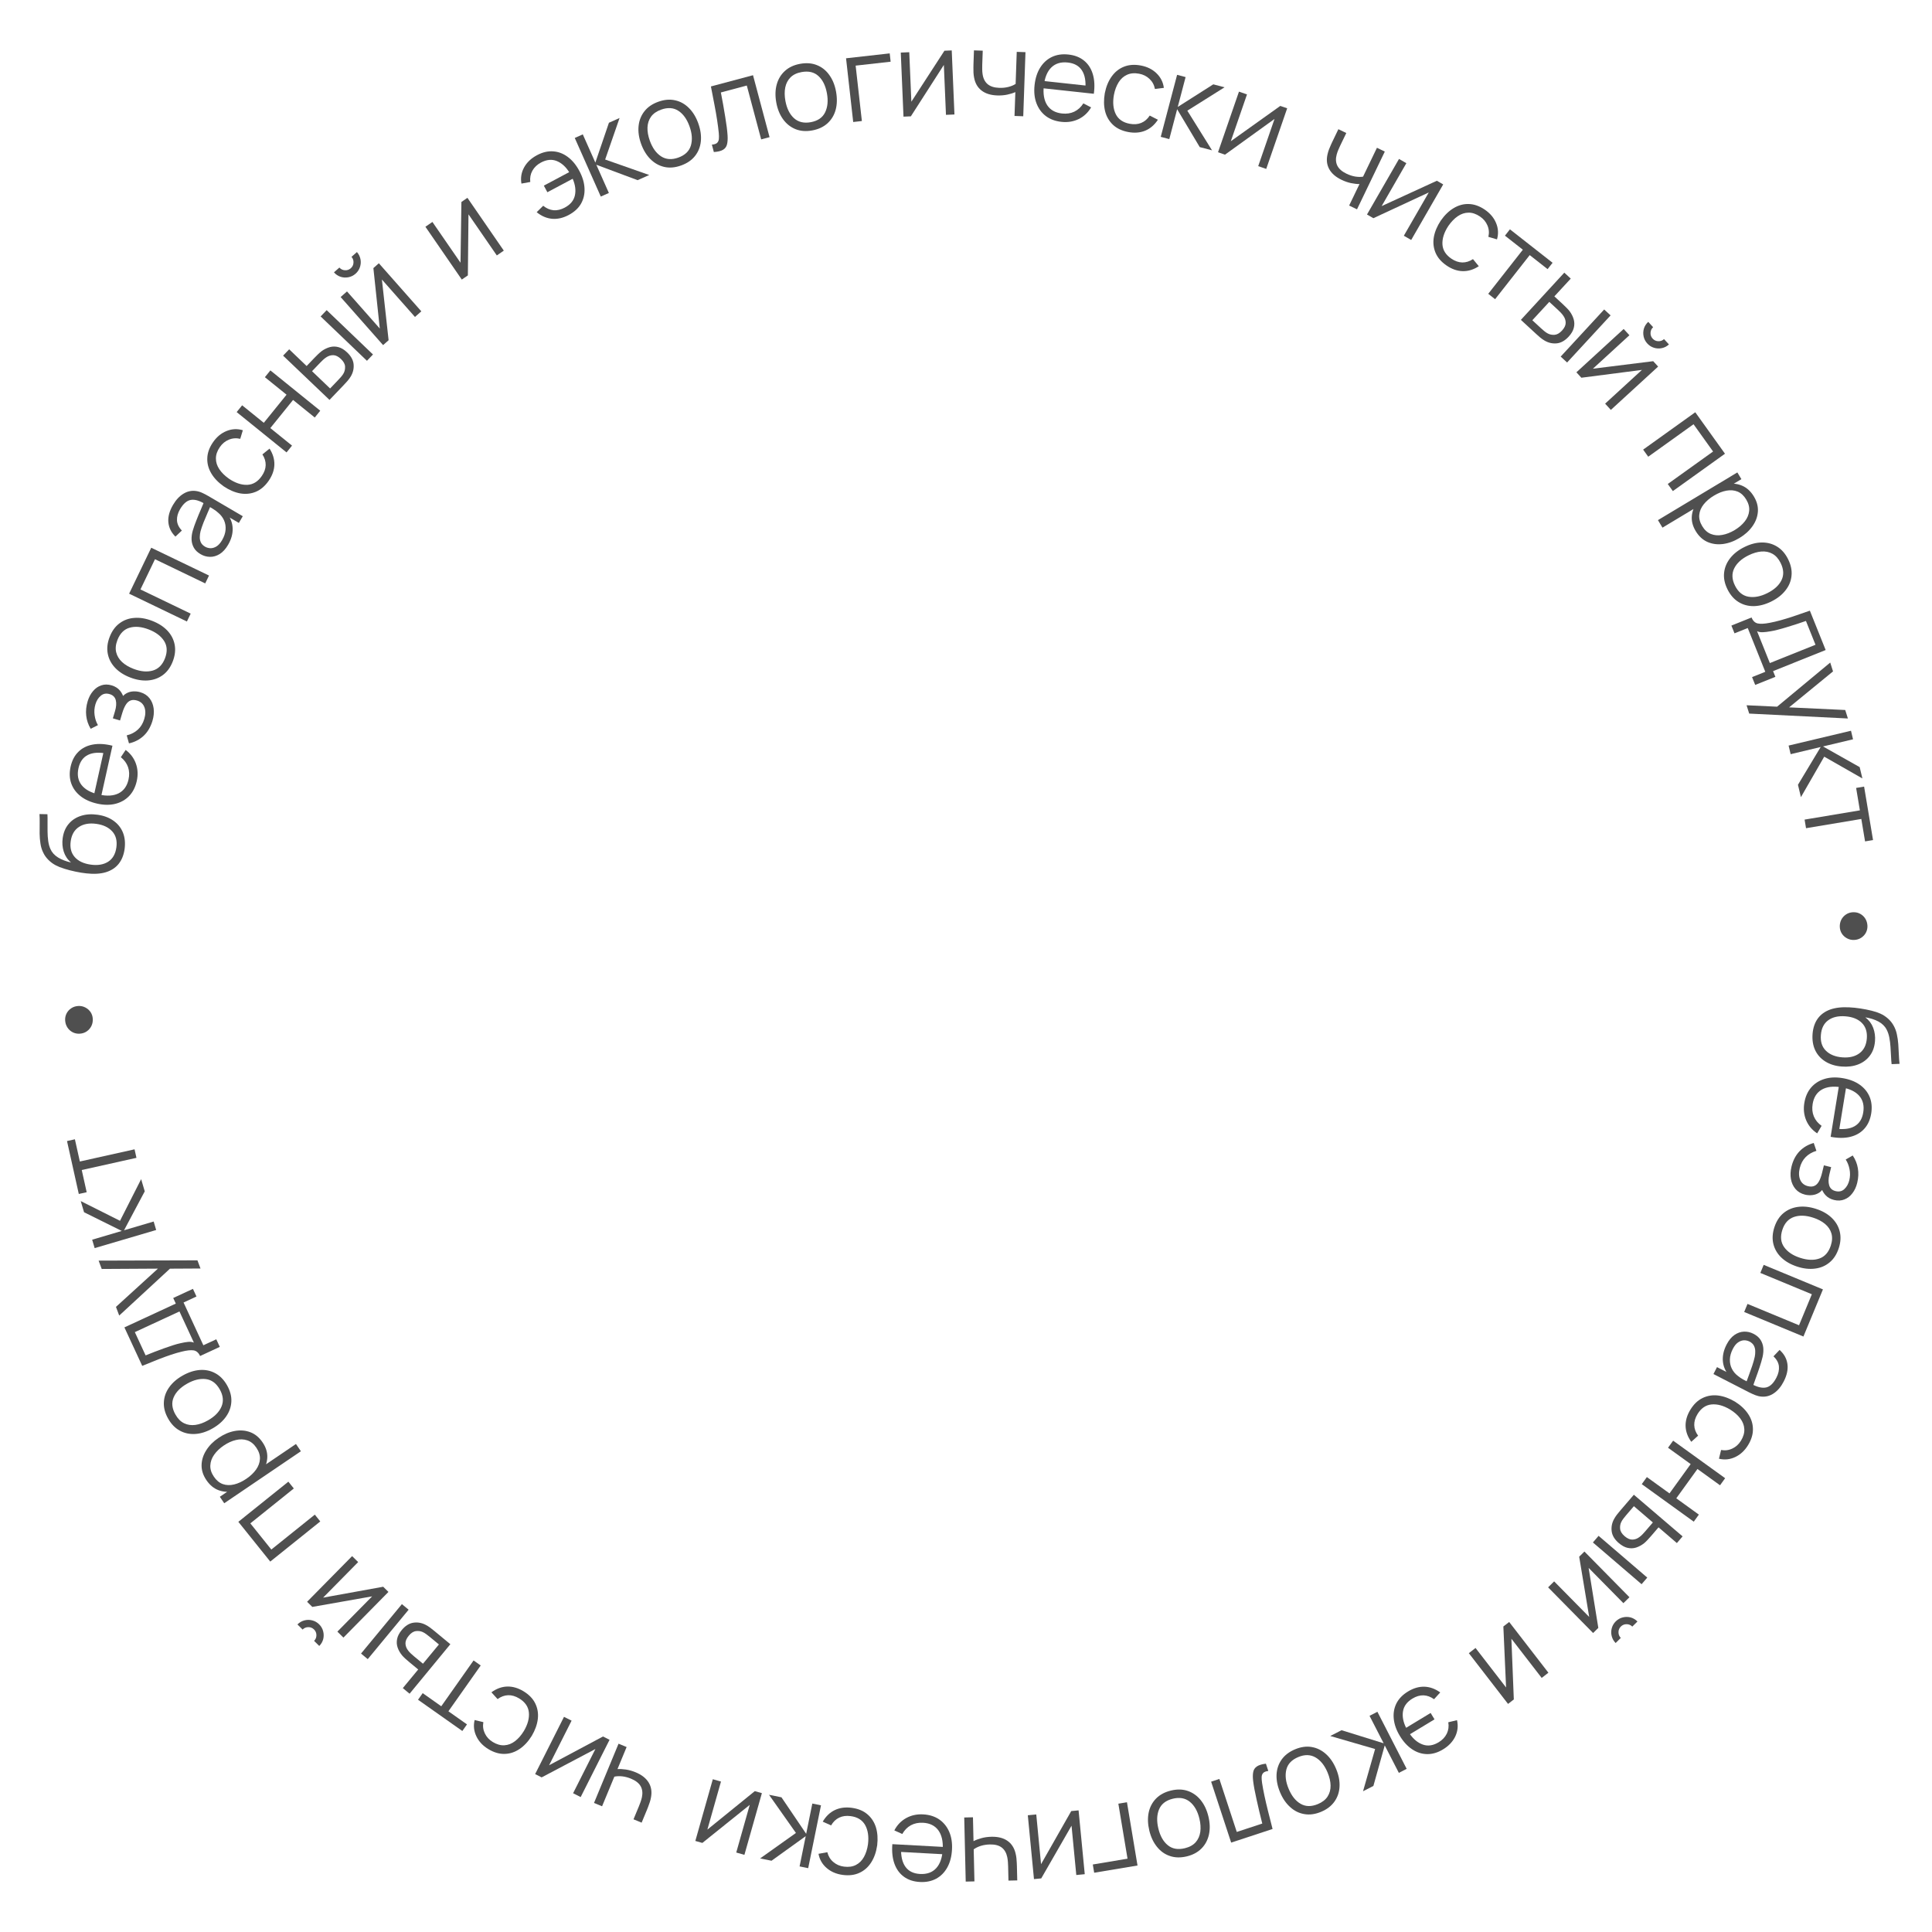 <?xml version="1.0" encoding="UTF-8"?> <svg xmlns="http://www.w3.org/2000/svg" width="125" height="125" viewBox="0 0 125 125" fill="none"> <path d="M8.06 54.947C8.004 55.33 7.874 55.647 7.671 55.898C7.468 56.149 7.192 56.328 6.844 56.434C6.495 56.538 6.076 56.562 5.584 56.507C5.368 56.484 5.134 56.446 4.883 56.393C4.629 56.34 4.389 56.278 4.164 56.207C3.938 56.137 3.757 56.065 3.62 55.992C3.441 55.9 3.279 55.781 3.134 55.637C2.986 55.49 2.872 55.328 2.791 55.151C2.706 54.979 2.648 54.789 2.618 54.584C2.585 54.375 2.567 54.16 2.564 53.94C2.561 53.717 2.562 53.497 2.567 53.281C2.571 53.062 2.567 52.858 2.555 52.67L3.069 52.68C3.078 52.823 3.08 52.992 3.076 53.185C3.073 53.379 3.073 53.582 3.077 53.794C3.078 54.006 3.092 54.211 3.119 54.409C3.146 54.607 3.193 54.779 3.26 54.925C3.356 55.148 3.522 55.333 3.757 55.48C3.993 55.624 4.272 55.731 4.593 55.802C4.369 55.61 4.212 55.376 4.124 55.1C4.036 54.822 4.014 54.53 4.056 54.226C4.108 53.855 4.237 53.549 4.444 53.306C4.652 53.061 4.917 52.887 5.239 52.785C5.561 52.682 5.917 52.658 6.308 52.713C6.716 52.77 7.061 52.9 7.344 53.102C7.626 53.302 7.831 53.559 7.957 53.874C8.081 54.189 8.116 54.547 8.06 54.947ZM7.529 54.831C7.589 54.399 7.5 54.053 7.263 53.793C7.025 53.529 6.683 53.367 6.237 53.304C5.78 53.24 5.404 53.307 5.107 53.504C4.811 53.697 4.634 54.005 4.575 54.426C4.516 54.847 4.603 55.189 4.836 55.452C5.068 55.714 5.412 55.877 5.869 55.941C6.325 56.005 6.701 55.942 6.997 55.753C7.292 55.564 7.469 55.257 7.529 54.831Z" fill="#4F4F4F"></path> <path d="M8.849 50.53C8.761 50.925 8.597 51.248 8.358 51.499C8.119 51.747 7.823 51.916 7.469 52.006C7.116 52.095 6.726 52.092 6.298 51.997C5.856 51.898 5.491 51.735 5.204 51.505C4.916 51.276 4.717 50.999 4.605 50.675C4.494 50.349 4.482 49.991 4.569 49.601C4.658 49.201 4.826 48.88 5.074 48.639C5.319 48.397 5.63 48.241 6.004 48.173C6.379 48.104 6.803 48.129 7.275 48.247L7.15 48.809L6.955 48.766C6.427 48.659 6.006 48.685 5.69 48.843C5.375 48.998 5.171 49.283 5.078 49.698C4.981 50.133 5.048 50.499 5.279 50.794C5.511 51.087 5.887 51.291 6.41 51.408C6.92 51.521 7.342 51.495 7.676 51.327C8.007 51.157 8.22 50.86 8.315 50.435C8.38 50.145 8.37 49.877 8.285 49.633C8.198 49.385 8.043 49.171 7.818 48.99L8.131 48.52C8.448 48.759 8.669 49.056 8.795 49.412C8.918 49.765 8.936 50.137 8.849 50.53ZM6.52 51.637L6.059 51.534L6.748 48.441L7.209 48.543L6.52 51.637Z" fill="#4F4F4F"></path> <path d="M9.863 46.642C9.743 47.041 9.552 47.365 9.288 47.612C9.022 47.856 8.708 48.017 8.345 48.096L8.199 47.579C8.488 47.507 8.728 47.383 8.92 47.205C9.113 47.028 9.251 46.799 9.334 46.519C9.422 46.227 9.425 45.973 9.343 45.756C9.261 45.539 9.102 45.395 8.866 45.324C8.704 45.276 8.564 45.275 8.446 45.322C8.328 45.367 8.225 45.46 8.138 45.599C8.052 45.736 7.975 45.918 7.907 46.144L7.766 46.615L7.302 46.476L7.441 46.012C7.523 45.737 7.54 45.502 7.492 45.305C7.442 45.106 7.311 44.974 7.097 44.91C6.872 44.843 6.679 44.877 6.521 45.014C6.36 45.148 6.245 45.331 6.175 45.565C6.105 45.8 6.087 46.038 6.122 46.278C6.155 46.516 6.226 46.728 6.336 46.916L5.868 47.153C5.709 46.889 5.613 46.607 5.579 46.308C5.544 46.006 5.575 45.694 5.672 45.37C5.749 45.114 5.863 44.897 6.016 44.718C6.167 44.536 6.346 44.411 6.554 44.342C6.762 44.271 6.987 44.272 7.227 44.344C7.453 44.411 7.631 44.525 7.763 44.684C7.895 44.842 7.985 45.036 8.033 45.267L7.822 45.236C7.905 45.074 8.017 44.952 8.156 44.871C8.295 44.789 8.447 44.744 8.61 44.734C8.773 44.724 8.931 44.742 9.083 44.788C9.336 44.863 9.534 44.995 9.679 45.183C9.821 45.367 9.909 45.587 9.942 45.843C9.973 46.096 9.947 46.362 9.863 46.642Z" fill="#4F4F4F"></path> <path d="M11.18 42.788C11.032 43.173 10.818 43.468 10.539 43.674C10.26 43.88 9.938 43.996 9.574 44.024C9.209 44.051 8.827 43.988 8.428 43.835C8.021 43.679 7.694 43.468 7.444 43.202C7.195 42.937 7.038 42.635 6.973 42.297C6.906 41.956 6.946 41.597 7.091 41.219C7.239 40.831 7.453 40.535 7.732 40.329C8.01 40.12 8.331 40.003 8.694 39.978C9.056 39.95 9.437 40.012 9.836 40.166C10.243 40.322 10.572 40.532 10.825 40.796C11.075 41.059 11.233 41.362 11.3 41.703C11.366 42.044 11.326 42.406 11.18 42.788ZM10.674 42.594C10.839 42.164 10.82 41.789 10.616 41.469C10.41 41.148 10.078 40.901 9.621 40.725C9.153 40.545 8.739 40.509 8.38 40.615C8.022 40.719 7.761 40.985 7.596 41.413C7.485 41.702 7.459 41.967 7.518 42.206C7.576 42.442 7.703 42.651 7.899 42.834C8.093 43.013 8.341 43.16 8.643 43.276C9.109 43.454 9.525 43.49 9.889 43.384C10.252 43.276 10.513 43.013 10.674 42.594Z" fill="#4F4F4F"></path> <path d="M12.092 40.211L8.354 38.411L9.785 35.438L13.523 37.237L13.278 37.746L10.028 36.181L9.087 38.137L12.337 39.702L12.092 40.211Z" fill="#4F4F4F"></path> <path d="M14.755 35.254C14.597 35.523 14.416 35.721 14.211 35.848C14.008 35.972 13.799 36.032 13.584 36.028C13.37 36.024 13.168 35.967 12.978 35.855C12.783 35.742 12.64 35.606 12.548 35.448C12.456 35.287 12.405 35.113 12.395 34.926C12.387 34.738 12.412 34.54 12.471 34.334C12.533 34.127 12.611 33.904 12.706 33.666C12.8 33.424 12.897 33.191 12.995 32.967C13.093 32.739 13.176 32.539 13.245 32.365L13.25 32.6C12.901 32.386 12.599 32.301 12.344 32.345C12.09 32.389 11.859 32.589 11.65 32.945C11.507 33.19 11.44 33.43 11.451 33.665C11.463 33.898 11.568 34.119 11.767 34.327L11.35 34.719C11.077 34.45 10.925 34.14 10.893 33.788C10.862 33.437 10.962 33.064 11.193 32.669C11.385 32.341 11.609 32.1 11.866 31.945C12.123 31.787 12.395 31.728 12.682 31.768C12.812 31.785 12.945 31.824 13.081 31.886C13.217 31.948 13.351 32.018 13.484 32.096L15.708 33.399L15.454 33.833L14.555 33.307L14.682 33.212C14.918 33.513 15.042 33.839 15.053 34.19C15.064 34.541 14.965 34.896 14.755 35.254ZM14.367 34.951C14.5 34.723 14.576 34.5 14.594 34.282C14.612 34.064 14.58 33.862 14.5 33.675C14.417 33.487 14.295 33.325 14.134 33.189C14.035 33.095 13.917 33.007 13.782 32.925C13.644 32.841 13.54 32.779 13.472 32.739L13.677 32.609C13.602 32.788 13.518 32.981 13.427 33.189C13.336 33.394 13.25 33.599 13.169 33.803C13.089 34.006 13.025 34.194 12.976 34.368C12.946 34.486 12.929 34.608 12.926 34.734C12.921 34.859 12.944 34.978 12.994 35.09C13.045 35.2 13.135 35.293 13.263 35.368C13.367 35.429 13.482 35.462 13.609 35.469C13.738 35.472 13.867 35.436 13.999 35.358C14.132 35.279 14.254 35.143 14.367 34.951Z" fill="#4F4F4F"></path> <path d="M17.386 31.103C17.149 31.446 16.871 31.684 16.553 31.817C16.235 31.949 15.898 31.984 15.542 31.923C15.186 31.858 14.83 31.706 14.475 31.467C14.119 31.216 13.85 30.934 13.667 30.622C13.483 30.308 13.397 29.98 13.412 29.638C13.424 29.295 13.547 28.954 13.781 28.614C14.02 28.268 14.311 28.026 14.656 27.887C15.002 27.746 15.354 27.729 15.712 27.836L15.544 28.392C15.284 28.331 15.038 28.35 14.806 28.448C14.573 28.542 14.379 28.701 14.225 28.925C14.052 29.176 13.967 29.424 13.97 29.668C13.97 29.911 14.045 30.143 14.195 30.364C14.344 30.585 14.551 30.788 14.815 30.974C15.227 31.251 15.622 31.383 15.998 31.369C16.373 31.354 16.687 31.162 16.939 30.795C17.099 30.563 17.183 30.33 17.189 30.095C17.195 29.856 17.124 29.624 16.978 29.399L17.44 29.026C17.656 29.362 17.76 29.708 17.752 30.063C17.742 30.416 17.62 30.763 17.386 31.103Z" fill="#4F4F4F"></path> <path d="M18.539 29.271L15.312 26.662L15.667 26.223L17.068 27.356L18.54 25.537L17.138 24.404L17.494 23.965L20.72 26.573L20.365 27.013L18.961 25.877L17.49 27.697L18.894 28.832L18.539 29.271Z" fill="#4F4F4F"></path> <path d="M21.319 25.874L18.316 23.01L18.71 22.6L19.839 23.681L20.338 23.159C20.422 23.072 20.505 22.989 20.588 22.909C20.672 22.83 20.751 22.762 20.826 22.706C20.997 22.586 21.173 22.503 21.353 22.455C21.533 22.408 21.717 22.41 21.905 22.462C22.091 22.512 22.277 22.627 22.464 22.806C22.721 23.052 22.86 23.313 22.88 23.588C22.901 23.863 22.837 24.122 22.688 24.366C22.632 24.458 22.564 24.551 22.485 24.645C22.404 24.737 22.322 24.826 22.241 24.911L21.319 25.874ZM21.357 25.134L21.875 24.593C21.934 24.532 21.998 24.461 22.069 24.38C22.14 24.298 22.195 24.22 22.235 24.145C22.303 24.019 22.333 23.876 22.326 23.716C22.319 23.554 22.23 23.391 22.06 23.228C21.892 23.067 21.728 22.984 21.568 22.98C21.407 22.975 21.25 23.023 21.099 23.126C21.029 23.173 20.96 23.228 20.893 23.291C20.827 23.352 20.765 23.414 20.707 23.475L20.189 24.016L21.357 25.134ZM23.742 23.343L20.745 20.474L21.135 20.066L24.132 22.935L23.742 23.343Z" fill="#4F4F4F"></path> <path d="M23.006 17.708C22.87 17.828 22.715 17.905 22.543 17.938C22.37 17.971 22.201 17.961 22.036 17.909C21.87 17.853 21.727 17.757 21.607 17.621L21.958 17.311C22.053 17.418 22.173 17.477 22.318 17.485C22.462 17.494 22.588 17.451 22.696 17.356C22.805 17.26 22.863 17.14 22.87 16.997C22.88 16.852 22.837 16.726 22.741 16.619L23.093 16.308C23.213 16.445 23.29 16.599 23.323 16.772C23.356 16.941 23.345 17.109 23.291 17.276C23.238 17.444 23.142 17.587 23.006 17.708ZM24.512 17.033L27.259 20.143L26.848 20.507L24.709 18.085L25.143 22.013L24.786 22.328L22.039 19.218L22.451 18.855L24.572 21.256L24.158 17.346L24.512 17.033Z" fill="#4F4F4F"></path> <path d="M30.242 12.799L32.596 16.216L32.144 16.527L30.311 13.867L30.271 17.818L29.878 18.088L27.524 14.671L27.977 14.36L29.795 16.998L29.853 13.067L30.242 12.799Z" fill="#4F4F4F"></path> <path d="M36.795 13.91C36.431 14.104 36.073 14.186 35.72 14.156C35.367 14.124 35.034 13.981 34.723 13.729L35.145 13.313C35.355 13.483 35.577 13.579 35.813 13.602C36.049 13.621 36.291 13.565 36.537 13.434C36.899 13.241 37.117 12.981 37.193 12.653C37.269 12.323 37.222 11.96 37.053 11.566L35.415 12.438L35.187 12.011L36.825 11.138C36.602 10.784 36.333 10.544 36.02 10.418C35.705 10.29 35.364 10.323 34.998 10.518C34.754 10.649 34.57 10.823 34.446 11.043C34.324 11.262 34.278 11.505 34.308 11.774L33.737 11.878C33.673 11.508 33.73 11.16 33.908 10.834C34.087 10.506 34.367 10.241 34.747 10.039C35.104 9.848 35.453 9.767 35.796 9.793C36.137 9.818 36.453 9.94 36.743 10.159C37.033 10.376 37.281 10.678 37.487 11.065C37.691 11.449 37.802 11.823 37.818 12.185C37.837 12.547 37.761 12.877 37.593 13.176C37.423 13.473 37.157 13.717 36.795 13.91Z" fill="#4F4F4F"></path> <path d="M38.871 12.718L37.187 8.926L37.707 8.694L38.519 10.52L39.398 7.941L40.086 7.635L39.154 10.321L42.005 11.323L41.254 11.657L38.582 10.66L39.394 12.485L38.871 12.718Z" fill="#4F4F4F"></path> <path d="M44.066 10.707C43.678 10.846 43.315 10.877 42.977 10.8C42.639 10.722 42.341 10.554 42.082 10.296C41.824 10.037 41.623 9.707 41.478 9.304C41.331 8.894 41.278 8.508 41.317 8.146C41.355 7.784 41.482 7.468 41.695 7.198C41.91 6.925 42.209 6.72 42.59 6.584C42.98 6.444 43.344 6.413 43.682 6.49C44.022 6.565 44.32 6.732 44.576 6.991C44.833 7.247 45.034 7.576 45.178 7.979C45.325 8.389 45.381 8.775 45.345 9.139C45.309 9.501 45.183 9.818 44.968 10.091C44.752 10.364 44.452 10.569 44.066 10.707ZM43.884 10.197C44.318 10.042 44.589 9.783 44.699 9.42C44.807 9.054 44.779 8.641 44.614 8.181C44.445 7.708 44.203 7.37 43.888 7.168C43.576 6.964 43.204 6.939 42.772 7.094C42.48 7.199 42.263 7.351 42.12 7.552C41.979 7.75 41.903 7.982 41.892 8.25C41.884 8.514 41.934 8.798 42.043 9.102C42.211 9.572 42.455 9.911 42.774 10.117C43.092 10.322 43.462 10.348 43.884 10.197Z" fill="#4F4F4F"></path> <path d="M46.186 9.837L46.058 9.358C46.214 9.346 46.325 9.309 46.391 9.249C46.459 9.186 46.499 9.101 46.51 8.995C46.521 8.886 46.519 8.755 46.505 8.603C46.48 8.35 46.444 8.073 46.398 7.772C46.353 7.471 46.295 7.142 46.226 6.784C46.159 6.423 46.082 6.026 45.996 5.593L48.72 4.866L49.79 8.875L49.248 9.019L48.318 5.534L46.64 5.982C46.693 6.249 46.743 6.515 46.79 6.781C46.837 7.047 46.88 7.303 46.92 7.549C46.961 7.793 46.994 8.019 47.021 8.226C47.047 8.434 47.065 8.615 47.074 8.769C47.088 9.001 47.076 9.192 47.037 9.343C47 9.494 46.915 9.609 46.783 9.689C46.651 9.77 46.452 9.819 46.186 9.837Z" fill="#4F4F4F"></path> <path d="M52.551 8.439C52.145 8.513 51.782 8.484 51.462 8.353C51.141 8.221 50.874 8.007 50.66 7.71C50.447 7.413 50.302 7.054 50.225 6.634C50.147 6.205 50.157 5.816 50.254 5.465C50.351 5.114 50.527 4.822 50.782 4.591C51.038 4.357 51.365 4.203 51.764 4.13C52.172 4.056 52.536 4.084 52.857 4.215C53.18 4.344 53.447 4.557 53.657 4.854C53.87 5.148 54.015 5.506 54.092 5.927C54.17 6.355 54.162 6.746 54.068 7.099C53.973 7.45 53.797 7.742 53.541 7.976C53.284 8.211 52.954 8.365 52.551 8.439ZM52.454 7.906C52.907 7.823 53.218 7.611 53.384 7.271C53.551 6.928 53.59 6.516 53.502 6.035C53.412 5.541 53.228 5.168 52.95 4.917C52.675 4.665 52.312 4.581 51.861 4.663C51.556 4.719 51.317 4.834 51.143 5.009C50.971 5.181 50.859 5.398 50.805 5.661C50.754 5.92 50.757 6.208 50.815 6.526C50.905 7.017 51.09 7.391 51.371 7.647C51.652 7.9 52.013 7.986 52.454 7.906Z" fill="#4F4F4F"></path> <path d="M55.202 7.894L54.739 3.771L57.564 3.454L57.624 3.992L55.36 4.246L55.763 7.831L55.202 7.894Z" fill="#4F4F4F"></path> <path d="M61.577 3.262L61.753 7.407L61.204 7.43L61.067 4.202L58.932 7.527L58.456 7.547L58.28 3.402L58.829 3.378L58.965 6.58L61.105 3.282L61.577 3.262Z" fill="#4F4F4F"></path> <path d="M65.639 7.502L65.693 5.959C65.552 6.023 65.38 6.077 65.176 6.121C64.972 6.165 64.753 6.183 64.52 6.175C64.101 6.161 63.763 6.056 63.509 5.86C63.254 5.664 63.093 5.388 63.026 5.032C63.004 4.926 62.99 4.814 62.984 4.696C62.98 4.578 62.979 4.471 62.98 4.377C62.981 4.282 62.982 4.214 62.983 4.173L63.015 3.259L63.583 3.279L63.551 4.193C63.548 4.277 63.548 4.373 63.549 4.481C63.55 4.589 63.558 4.694 63.573 4.797C63.614 5.078 63.722 5.293 63.896 5.442C64.073 5.592 64.325 5.673 64.653 5.684C64.858 5.691 65.052 5.672 65.235 5.627C65.421 5.58 65.58 5.514 65.711 5.429L65.783 3.355L66.348 3.375L66.204 7.522L65.639 7.502Z" fill="#4F4F4F"></path> <path d="M68.677 7.884C68.275 7.841 67.935 7.714 67.659 7.504C67.386 7.294 67.185 7.018 67.057 6.677C66.929 6.336 66.889 5.948 66.936 5.512C66.985 5.062 67.107 4.681 67.303 4.37C67.499 4.059 67.752 3.83 68.062 3.683C68.374 3.536 68.728 3.485 69.126 3.528C69.533 3.572 69.871 3.704 70.138 3.923C70.406 4.14 70.594 4.431 70.704 4.796C70.814 5.161 70.836 5.585 70.771 6.067L70.198 6.005L70.22 5.806C70.267 5.271 70.195 4.854 70.003 4.558C69.814 4.262 69.508 4.091 69.085 4.045C68.642 3.997 68.287 4.104 68.019 4.366C67.753 4.628 67.592 5.026 67.534 5.558C67.478 6.077 67.551 6.494 67.754 6.807C67.96 7.118 68.279 7.296 68.712 7.343C69.008 7.375 69.272 7.336 69.506 7.225C69.742 7.111 69.938 6.933 70.093 6.689L70.595 6.948C70.393 7.29 70.122 7.543 69.782 7.707C69.445 7.868 69.077 7.928 68.677 7.884ZM67.318 5.693L67.369 5.223L70.52 5.565L70.469 6.034L67.318 5.693Z" fill="#4F4F4F"></path> <path d="M72.997 8.542C72.586 8.465 72.256 8.308 72.006 8.072C71.756 7.835 71.587 7.541 71.498 7.191C71.413 6.839 71.407 6.452 71.48 6.031C71.565 5.604 71.713 5.243 71.925 4.949C72.136 4.653 72.401 4.442 72.719 4.316C73.037 4.188 73.399 4.162 73.805 4.237C74.218 4.314 74.558 4.482 74.825 4.74C75.094 4.999 75.253 5.314 75.301 5.685L74.725 5.757C74.674 5.495 74.557 5.278 74.373 5.106C74.192 4.931 73.968 4.819 73.701 4.769C73.402 4.713 73.141 4.736 72.919 4.838C72.697 4.937 72.515 5.1 72.374 5.326C72.233 5.553 72.131 5.824 72.07 6.141C71.983 6.63 72.023 7.044 72.189 7.383C72.356 7.719 72.658 7.928 73.096 8.009C73.373 8.061 73.62 8.042 73.838 7.952C74.058 7.861 74.242 7.702 74.388 7.477L74.916 7.747C74.697 8.082 74.424 8.317 74.096 8.454C73.769 8.588 73.402 8.618 72.997 8.542Z" fill="#4F4F4F"></path> <path d="M75.1 8.854L76.158 4.842L76.708 4.987L76.2 6.919L78.499 5.457L79.227 5.649L76.82 7.161L78.418 9.726L77.623 9.517L76.161 7.067L75.653 9L75.1 8.854Z" fill="#4F4F4F"></path> <path d="M83.28 7.007L81.925 10.929L81.406 10.75L82.461 7.696L79.256 10.007L78.806 9.851L80.161 5.929L80.68 6.109L79.634 9.137L82.834 6.853L83.28 7.007Z" fill="#4F4F4F"></path> <path d="M87.289 13.299L87.959 11.908C87.804 11.91 87.625 11.89 87.42 11.849C87.216 11.807 87.008 11.736 86.798 11.635C86.42 11.453 86.153 11.221 85.999 10.939C85.845 10.657 85.808 10.34 85.89 9.987C85.913 9.881 85.945 9.773 85.987 9.662C86.031 9.553 86.072 9.455 86.111 9.368C86.15 9.282 86.178 9.22 86.196 9.183L86.593 8.359L87.105 8.606L86.708 9.43C86.672 9.506 86.632 9.594 86.59 9.693C86.548 9.792 86.513 9.892 86.485 9.992C86.41 10.265 86.422 10.506 86.522 10.713C86.623 10.921 86.822 11.096 87.117 11.238C87.302 11.327 87.487 11.388 87.673 11.421C87.863 11.452 88.034 11.455 88.189 11.43L89.088 9.561L89.597 9.806L87.798 13.544L87.289 13.299Z" fill="#4F4F4F"></path> <path d="M93.375 11.931L91.304 15.527L90.828 15.252L92.441 12.452L88.857 14.117L88.444 13.879L90.515 10.284L90.991 10.558L89.392 13.335L92.965 11.695L93.375 11.931Z" fill="#4F4F4F"></path> <path d="M93.601 17.185C93.256 16.951 93.016 16.675 92.881 16.358C92.747 16.041 92.709 15.704 92.768 15.348C92.83 14.991 92.98 14.634 93.215 14.277C93.464 13.92 93.744 13.648 94.055 13.463C94.368 13.276 94.695 13.188 95.036 13.2C95.379 13.21 95.722 13.331 96.063 13.562C96.41 13.798 96.655 14.088 96.796 14.431C96.94 14.777 96.96 15.129 96.855 15.488L96.298 15.324C96.357 15.063 96.337 14.818 96.237 14.586C96.141 14.353 95.98 14.161 95.756 14.009C95.503 13.838 95.255 13.754 95.011 13.759C94.768 13.761 94.536 13.838 94.316 13.989C94.096 14.14 93.895 14.348 93.711 14.614C93.437 15.028 93.308 15.423 93.325 15.8C93.343 16.174 93.537 16.487 93.905 16.737C94.138 16.895 94.373 16.976 94.608 16.981C94.846 16.985 95.078 16.913 95.302 16.765L95.678 17.224C95.344 17.443 94.999 17.55 94.644 17.544C94.29 17.536 93.943 17.417 93.601 17.185Z" fill="#4F4F4F"></path> <path d="M96.289 19.009L98.528 16.156L97.37 15.248L97.692 14.837L100.452 17.002L100.129 17.413L98.972 16.505L96.733 19.358L96.289 19.009Z" fill="#4F4F4F"></path> <path d="M98.401 20.695L101.21 17.641L101.628 18.026L100.567 19.175L101.098 19.665C101.186 19.747 101.271 19.829 101.352 19.911C101.433 19.992 101.503 20.07 101.56 20.144C101.683 20.313 101.77 20.488 101.82 20.667C101.871 20.846 101.872 21.03 101.823 21.219C101.776 21.405 101.665 21.594 101.49 21.784C101.248 22.045 100.99 22.189 100.716 22.215C100.441 22.24 100.181 22.181 99.934 22.036C99.841 21.982 99.747 21.916 99.651 21.838C99.558 21.759 99.467 21.679 99.381 21.599L98.401 20.695ZM99.142 20.72L99.692 21.228C99.754 21.285 99.826 21.348 99.909 21.418C99.992 21.487 100.071 21.541 100.147 21.579C100.274 21.645 100.418 21.673 100.577 21.663C100.739 21.652 100.901 21.561 101.061 21.388C101.219 21.216 101.298 21.051 101.299 20.892C101.302 20.73 101.25 20.575 101.144 20.425C101.096 20.356 101.04 20.288 100.976 20.222C100.914 20.157 100.851 20.096 100.789 20.039L100.239 19.531L99.142 20.72ZM100.976 23.071L103.79 20.023L104.205 20.405L101.391 23.454L100.976 23.071Z" fill="#4F4F4F"></path> <path d="M106.58 22.224C106.457 22.09 106.377 21.937 106.341 21.765C106.305 21.593 106.312 21.424 106.361 21.257C106.413 21.091 106.507 20.947 106.641 20.824L106.957 21.169C106.852 21.266 106.796 21.387 106.789 21.532C106.783 21.677 106.828 21.802 106.925 21.907C107.024 22.015 107.145 22.071 107.288 22.076C107.432 22.082 107.558 22.037 107.663 21.94L107.98 22.285C107.846 22.408 107.693 22.488 107.521 22.524C107.353 22.56 107.184 22.552 107.016 22.502C106.848 22.451 106.702 22.358 106.58 22.224ZM107.281 23.718L104.222 26.521L103.851 26.116L106.233 23.933L102.314 24.439L101.993 24.088L105.052 21.285L105.423 21.69L103.061 23.855L106.962 23.369L107.281 23.718Z" fill="#4F4F4F"></path> <path d="M106.311 29.09L109.684 26.673L111.606 29.356L108.233 31.773L107.904 31.314L110.836 29.213L109.572 27.448L106.64 29.549L106.311 29.09Z" fill="#4F4F4F"></path> <path d="M109.712 34.362C109.516 34.035 109.432 33.709 109.461 33.384C109.492 33.057 109.614 32.751 109.827 32.465C110.043 32.177 110.327 31.927 110.681 31.714C111.041 31.498 111.396 31.363 111.747 31.311C112.102 31.259 112.429 31.299 112.728 31.43C113.028 31.561 113.278 31.793 113.479 32.127C113.674 32.451 113.759 32.78 113.734 33.111C113.709 33.443 113.592 33.755 113.383 34.048C113.175 34.344 112.894 34.598 112.54 34.81C112.185 35.024 111.828 35.153 111.469 35.198C111.111 35.243 110.778 35.198 110.47 35.063C110.164 34.927 109.911 34.694 109.712 34.362ZM107.269 33.652L112.406 30.566L112.668 31L109.99 32.609L110.022 32.661L107.562 34.139L107.269 33.652ZM110.134 34.042C110.283 34.29 110.469 34.459 110.694 34.548C110.918 34.638 111.162 34.658 111.426 34.61C111.693 34.563 111.962 34.458 112.232 34.296C112.5 34.135 112.717 33.95 112.883 33.739C113.05 33.529 113.145 33.302 113.17 33.06C113.196 32.82 113.133 32.573 112.98 32.319C112.831 32.07 112.647 31.9 112.427 31.808C112.209 31.718 111.967 31.697 111.703 31.745C111.442 31.792 111.171 31.899 110.893 32.067C110.618 32.231 110.397 32.42 110.228 32.632C110.062 32.842 109.966 33.067 109.942 33.305C109.918 33.544 109.982 33.789 110.134 34.042Z" fill="#4F4F4F"></path> <path d="M111.766 38.126C111.583 37.757 111.511 37.4 111.549 37.055C111.587 36.711 111.719 36.395 111.946 36.108C112.173 35.822 112.478 35.583 112.861 35.394C113.251 35.2 113.628 35.102 113.993 35.099C114.357 35.096 114.685 35.185 114.978 35.366C115.274 35.548 115.512 35.821 115.691 36.183C115.875 36.555 115.948 36.913 115.91 37.258C115.876 37.604 115.744 37.919 115.516 38.203C115.292 38.489 114.988 38.726 114.605 38.916C114.215 39.109 113.837 39.209 113.471 39.216C113.108 39.221 112.779 39.133 112.483 38.95C112.187 38.768 111.948 38.494 111.766 38.126ZM112.252 37.886C112.456 38.299 112.745 38.539 113.118 38.606C113.493 38.672 113.9 38.596 114.339 38.379C114.789 38.156 115.096 37.877 115.261 37.541C115.428 37.207 115.409 36.834 115.206 36.423C115.068 36.146 114.891 35.947 114.675 35.829C114.463 35.711 114.223 35.663 113.956 35.683C113.693 35.705 113.416 35.788 113.127 35.931C112.679 36.152 112.371 36.434 112.203 36.774C112.036 37.114 112.053 37.484 112.252 37.886Z" fill="#4F4F4F"></path> <path d="M112.021 40.475L113.326 39.951C113.414 40.17 113.547 40.299 113.726 40.337C113.906 40.375 114.164 40.362 114.5 40.296C114.718 40.255 114.949 40.202 115.192 40.134C115.436 40.067 115.711 39.983 116.018 39.882C116.328 39.779 116.688 39.656 117.098 39.51L118.12 42.056L114.718 43.421L114.867 43.792L113.562 44.315L113.358 43.809L114.214 43.465L113.079 40.634L112.223 40.977L112.021 40.475ZM113.682 40.839L114.509 42.9L117.462 41.716L116.844 40.175C116.66 40.241 116.465 40.307 116.257 40.374C116.05 40.443 115.842 40.508 115.632 40.57C115.423 40.635 115.225 40.691 115.037 40.739C114.853 40.788 114.688 40.824 114.542 40.846C114.357 40.879 114.195 40.899 114.056 40.904C113.919 40.913 113.794 40.891 113.682 40.839Z" fill="#4F4F4F"></path> <path d="M113.003 45.63L115.322 45.739L114.71 45.945L118.415 42.867L118.596 43.439L115.488 45.985L115.414 45.75L119.386 45.937L119.559 46.486L113.173 46.169L113.003 45.63Z" fill="#4F4F4F"></path> <path d="M115.722 48.238L119.759 47.279L119.891 47.832L117.948 48.295L120.321 49.633L120.496 50.365L118.027 48.956L116.519 51.575L116.328 50.775L117.798 48.331L115.855 48.795L115.722 48.238Z" fill="#4F4F4F"></path> <path d="M116.757 53.028L120.334 52.43L120.091 50.979L120.607 50.893L121.185 54.352L120.669 54.438L120.427 52.987L116.85 53.585L116.757 53.028Z" fill="#4F4F4F"></path> <path d="M119.034 59.973C119.027 59.804 119.059 59.649 119.13 59.507C119.203 59.366 119.306 59.251 119.438 59.164C119.57 59.076 119.721 59.029 119.889 59.021C120.061 59.014 120.216 59.048 120.355 59.125C120.494 59.201 120.605 59.306 120.688 59.441C120.771 59.576 120.815 59.728 120.823 59.897C120.829 60.056 120.797 60.203 120.726 60.339C120.655 60.476 120.553 60.586 120.421 60.672C120.289 60.759 120.137 60.807 119.966 60.814C119.797 60.821 119.643 60.787 119.504 60.711C119.365 60.637 119.253 60.535 119.168 60.406C119.085 60.276 119.041 60.132 119.034 59.973Z" fill="#4F4F4F"></path> <path d="M117.274 66.874C117.308 66.489 117.419 66.165 117.607 65.903C117.796 65.641 118.061 65.447 118.403 65.32C118.744 65.196 119.162 65.148 119.655 65.175C119.873 65.185 120.109 65.209 120.363 65.248C120.619 65.287 120.862 65.335 121.091 65.392C121.32 65.449 121.505 65.51 121.647 65.576C121.83 65.657 121.999 65.766 122.152 65.902C122.308 66.04 122.431 66.196 122.523 66.367C122.617 66.534 122.686 66.72 122.728 66.924C122.773 67.13 122.803 67.344 122.819 67.563C122.834 67.785 122.846 68.005 122.854 68.221C122.862 68.44 122.878 68.643 122.901 68.83L122.387 68.85C122.37 68.708 122.358 68.54 122.35 68.346C122.343 68.153 122.331 67.95 122.315 67.738C122.301 67.526 122.276 67.323 122.238 67.127C122.199 66.931 122.143 66.762 122.067 66.62C121.958 66.403 121.782 66.228 121.539 66.095C121.295 65.965 121.011 65.874 120.686 65.821C120.921 66 121.09 66.224 121.194 66.495C121.298 66.768 121.337 67.058 121.312 67.364C121.282 67.737 121.171 68.05 120.978 68.304C120.785 68.561 120.53 68.75 120.215 68.871C119.899 68.992 119.545 69.036 119.152 69.004C118.741 68.971 118.389 68.861 118.095 68.676C117.802 68.493 117.583 68.247 117.438 67.94C117.296 67.633 117.241 67.278 117.274 66.874ZM117.811 66.96C117.775 67.394 117.884 67.735 118.136 67.981C118.388 68.23 118.739 68.373 119.188 68.41C119.648 68.447 120.02 68.359 120.305 68.146C120.589 67.935 120.748 67.618 120.783 67.194C120.817 66.77 120.711 66.434 120.464 66.185C120.217 65.936 119.864 65.793 119.404 65.756C118.944 65.719 118.573 65.803 118.289 66.009C118.005 66.214 117.845 66.531 117.811 66.96Z" fill="#4F4F4F"></path> <path d="M116.739 71.363C116.804 70.964 116.949 70.632 117.174 70.368C117.398 70.106 117.684 69.92 118.032 69.811C118.379 69.701 118.769 69.682 119.201 69.752C119.649 69.825 120.023 69.968 120.323 70.181C120.623 70.393 120.838 70.658 120.968 70.975C121.097 71.294 121.13 71.651 121.066 72.046C121 72.45 120.85 72.78 120.616 73.035C120.385 73.291 120.084 73.463 119.714 73.554C119.344 73.644 118.92 73.643 118.441 73.552L118.534 72.984L118.731 73.016C119.264 73.092 119.683 73.043 119.99 72.867C120.296 72.693 120.483 72.397 120.551 71.977C120.623 71.537 120.535 71.177 120.288 70.895C120.04 70.616 119.652 70.433 119.124 70.347C118.608 70.263 118.188 70.314 117.865 70.5C117.543 70.689 117.348 70.998 117.278 71.428C117.23 71.721 117.255 71.987 117.354 72.227C117.454 72.469 117.622 72.674 117.857 72.842L117.571 73.329C117.241 73.109 117.003 72.825 116.857 72.477C116.714 72.131 116.674 71.76 116.739 71.363ZM119 70.124L119.467 70.201L118.957 73.329L118.49 73.253L119 70.124Z" fill="#4F4F4F"></path> <path d="M115.909 75.483C116.007 75.077 116.182 74.744 116.432 74.483C116.684 74.225 116.99 74.048 117.348 73.95L117.521 74.459C117.237 74.545 117.003 74.682 116.82 74.87C116.638 75.057 116.512 75.293 116.443 75.577C116.371 75.873 116.382 76.127 116.476 76.34C116.569 76.552 116.735 76.687 116.974 76.745C117.138 76.785 117.278 76.778 117.394 76.725C117.509 76.674 117.607 76.576 117.687 76.432C117.766 76.29 117.833 76.105 117.889 75.876L118.005 75.398L118.475 75.513L118.361 75.983C118.293 76.262 118.289 76.498 118.347 76.691C118.408 76.888 118.546 77.012 118.763 77.065C118.992 77.12 119.182 77.076 119.333 76.93C119.486 76.788 119.591 76.599 119.649 76.363C119.707 76.124 119.712 75.885 119.664 75.647C119.618 75.412 119.536 75.203 119.417 75.021L119.871 74.76C120.044 75.016 120.155 75.291 120.204 75.588C120.255 75.888 120.241 76.202 120.161 76.531C120.099 76.789 119.996 77.012 119.853 77.199C119.712 77.389 119.54 77.523 119.336 77.603C119.131 77.685 118.907 77.697 118.663 77.638C118.434 77.582 118.25 77.478 118.11 77.326C117.97 77.176 117.87 76.987 117.809 76.758L118.022 76.778C117.947 76.945 117.842 77.072 117.708 77.161C117.573 77.249 117.424 77.303 117.261 77.321C117.099 77.34 116.94 77.33 116.786 77.293C116.53 77.231 116.324 77.11 116.17 76.93C116.018 76.753 115.919 76.538 115.872 76.284C115.828 76.034 115.84 75.766 115.909 75.483Z" fill="#4F4F4F"></path> <path d="M114.802 79.403C114.93 79.01 115.127 78.704 115.395 78.484C115.663 78.264 115.978 78.131 116.341 78.084C116.703 78.038 117.088 78.081 117.495 78.213C117.909 78.347 118.248 78.54 118.51 78.793C118.773 79.045 118.946 79.338 119.029 79.672C119.113 80.009 119.093 80.37 118.968 80.755C118.84 81.149 118.642 81.457 118.374 81.677C118.108 81.9 117.794 82.034 117.432 82.078C117.072 82.125 116.689 82.083 116.282 81.951C115.868 81.816 115.528 81.624 115.262 81.373C114.998 81.124 114.824 80.83 114.739 80.493C114.655 80.156 114.676 79.792 114.802 79.403ZM115.318 79.57C115.175 80.008 115.214 80.382 115.435 80.69C115.657 81 116.001 81.23 116.467 81.381C116.944 81.536 117.36 81.551 117.712 81.426C118.065 81.303 118.311 81.023 118.453 80.588C118.549 80.293 118.561 80.027 118.489 79.791C118.419 79.559 118.282 79.356 118.076 79.185C117.872 79.016 117.617 78.882 117.31 78.783C116.835 78.628 116.418 78.614 116.059 78.74C115.703 78.867 115.456 79.144 115.318 79.57Z" fill="#4F4F4F"></path> <path d="M114.11 81.836L117.944 83.424L116.681 86.473L112.848 84.885L113.064 84.363L116.397 85.744L117.227 83.738L113.894 82.358L114.11 81.836Z" fill="#4F4F4F"></path> <path d="M111.708 86.995C111.851 86.717 112.021 86.51 112.219 86.372C112.415 86.237 112.62 86.165 112.834 86.157C113.049 86.149 113.254 86.195 113.45 86.296C113.65 86.399 113.801 86.526 113.901 86.679C114.002 86.835 114.063 87.005 114.083 87.191C114.101 87.379 114.087 87.578 114.04 87.787C113.99 87.997 113.924 88.224 113.842 88.467C113.761 88.713 113.678 88.951 113.592 89.181C113.507 89.413 113.435 89.618 113.376 89.795L113.358 89.561C113.719 89.755 114.025 89.823 114.276 89.766C114.528 89.708 114.748 89.495 114.936 89.128C115.066 88.876 115.119 88.632 115.095 88.398C115.07 88.166 114.953 87.952 114.743 87.755L115.138 87.34C115.425 87.594 115.594 87.895 115.645 88.244C115.696 88.593 115.617 88.971 115.408 89.379C115.235 89.716 115.024 89.969 114.776 90.139C114.529 90.311 114.26 90.385 113.971 90.36C113.84 90.351 113.706 90.319 113.566 90.265C113.427 90.21 113.289 90.148 113.153 90.078L110.86 88.9L111.09 88.452L112.016 88.928L111.894 89.03C111.642 88.742 111.501 88.423 111.47 88.073C111.439 87.724 111.519 87.364 111.708 86.995ZM112.113 87.276C111.992 87.511 111.929 87.738 111.923 87.956C111.917 88.175 111.96 88.375 112.051 88.557C112.144 88.741 112.274 88.895 112.442 89.022C112.547 89.11 112.669 89.192 112.809 89.267C112.952 89.343 113.058 89.399 113.129 89.435L112.931 89.576C112.996 89.393 113.069 89.196 113.149 88.984C113.228 88.774 113.303 88.564 113.372 88.355C113.441 88.149 113.495 87.957 113.533 87.781C113.558 87.661 113.567 87.538 113.563 87.412C113.561 87.287 113.532 87.17 113.476 87.061C113.419 86.954 113.324 86.866 113.192 86.798C113.085 86.743 112.968 86.716 112.84 86.717C112.712 86.72 112.584 86.764 112.458 86.849C112.329 86.936 112.214 87.078 112.113 87.276Z" fill="#4F4F4F"></path> <path d="M109.366 91.209C109.584 90.853 109.848 90.6 110.158 90.451C110.469 90.301 110.803 90.247 111.162 90.289C111.521 90.335 111.885 90.467 112.252 90.685C112.621 90.916 112.905 91.183 113.105 91.485C113.307 91.789 113.41 92.111 113.414 92.453C113.421 92.796 113.317 93.144 113.102 93.496C112.883 93.854 112.605 94.112 112.269 94.27C111.931 94.43 111.58 94.466 111.216 94.379L111.354 93.814C111.617 93.861 111.861 93.829 112.088 93.718C112.316 93.611 112.5 93.442 112.642 93.21C112.8 92.95 112.872 92.698 112.856 92.454C112.842 92.211 112.754 91.984 112.593 91.771C112.432 91.558 112.214 91.367 111.94 91.197C111.513 90.942 111.112 90.832 110.737 90.867C110.363 90.903 110.061 91.111 109.828 91.492C109.682 91.732 109.611 91.97 109.618 92.205C109.625 92.444 109.708 92.671 109.867 92.888L109.426 93.285C109.192 92.962 109.069 92.623 109.057 92.268C109.048 91.914 109.151 91.561 109.366 91.209Z" fill="#4F4F4F"></path> <path d="M108.252 93.211L111.616 95.639L111.286 96.097L109.825 95.043L108.455 96.94L109.916 97.995L109.586 98.452L106.222 96.024L106.552 95.566L108.016 96.623L109.386 94.726L107.921 93.669L108.252 93.211Z" fill="#4F4F4F"></path> <path d="M105.71 96.709L108.864 99.404L108.494 99.836L107.307 98.818L106.837 99.366C106.759 99.457 106.68 99.545 106.601 99.629C106.522 99.713 106.447 99.786 106.375 99.846C106.211 99.974 106.04 100.067 105.862 100.125C105.685 100.182 105.501 100.189 105.311 100.148C105.123 100.108 104.93 100.003 104.734 99.835C104.464 99.603 104.311 99.35 104.276 99.077C104.24 98.804 104.29 98.541 104.425 98.289C104.476 98.194 104.539 98.098 104.613 97.999C104.689 97.903 104.765 97.81 104.842 97.72L105.71 96.709ZM105.712 97.45L105.224 98.018C105.169 98.082 105.109 98.157 105.043 98.242C104.977 98.327 104.926 98.408 104.89 98.485C104.829 98.615 104.806 98.76 104.822 98.918C104.838 99.08 104.935 99.238 105.114 99.392C105.291 99.543 105.459 99.617 105.619 99.612C105.78 99.609 105.934 99.552 106.08 99.44C106.147 99.39 106.212 99.331 106.276 99.265C106.338 99.2 106.397 99.135 106.452 99.071L106.94 98.503L105.712 97.45ZM103.429 99.368L106.578 102.07L106.21 102.498L103.061 99.797L103.429 99.368Z" fill="#4F4F4F"></path> <path d="M104.541 104.901C104.671 104.773 104.821 104.688 104.992 104.646C105.162 104.604 105.331 104.604 105.5 104.647C105.668 104.693 105.815 104.781 105.943 104.911L105.609 105.24C105.509 105.138 105.386 105.086 105.241 105.085C105.096 105.084 104.973 105.134 104.87 105.235C104.766 105.337 104.715 105.46 104.716 105.603C104.715 105.748 104.764 105.871 104.865 105.973L104.531 106.303C104.404 106.173 104.319 106.023 104.276 105.852C104.234 105.685 104.235 105.517 104.28 105.347C104.325 105.177 104.412 105.028 104.541 104.901ZM103.074 105.656L100.162 102.701L100.553 102.315L102.821 104.617L102.173 100.719L102.512 100.384L105.425 103.34L105.034 103.725L102.784 101.443L103.411 105.324L103.074 105.656Z" fill="#4F4F4F"></path> <path d="M97.57 110.243L95.033 106.96L95.467 106.624L97.443 109.18L97.267 105.233L97.644 104.942L100.181 108.224L99.747 108.561L97.787 106.025L97.944 109.954L97.57 110.243Z" fill="#4F4F4F"></path> <path d="M91.103 109.435C91.456 109.221 91.809 109.119 92.162 109.13C92.517 109.142 92.857 109.266 93.182 109.5L92.783 109.939C92.565 109.781 92.337 109.698 92.101 109.688C91.864 109.682 91.626 109.751 91.387 109.896C91.036 110.108 90.833 110.38 90.776 110.711C90.718 111.045 90.784 111.405 90.975 111.789L92.562 110.828L92.813 111.242L91.226 112.203C91.469 112.545 91.75 112.769 92.07 112.878C92.392 112.988 92.73 112.936 93.085 112.721C93.321 112.578 93.495 112.393 93.607 112.167C93.716 111.942 93.749 111.696 93.704 111.43L94.269 111.294C94.352 111.66 94.315 112.011 94.156 112.347C93.995 112.684 93.73 112.964 93.362 113.187C93.016 113.396 92.671 113.497 92.328 113.49C91.987 113.484 91.664 113.38 91.362 113.177C91.061 112.976 90.796 112.688 90.57 112.314C90.344 111.941 90.213 111.574 90.177 111.213C90.138 110.853 90.195 110.519 90.347 110.211C90.501 109.906 90.752 109.647 91.103 109.435Z" fill="#4F4F4F"></path> <path d="M89.118 110.752L91.011 114.444L90.505 114.704L89.592 112.927L88.858 115.55L88.188 115.894L88.969 113.161L86.067 112.319L86.798 111.944L89.522 112.79L88.609 111.013L89.118 110.752Z" fill="#4F4F4F"></path> <path d="M83.788 113.181C84.169 113.022 84.53 112.972 84.871 113.032C85.213 113.092 85.519 113.244 85.791 113.488C86.063 113.733 86.281 114.052 86.446 114.447C86.614 114.849 86.688 115.231 86.668 115.595C86.649 115.959 86.539 116.281 86.34 116.561C86.139 116.845 85.853 117.065 85.479 117.222C85.097 117.382 84.734 117.432 84.393 117.372C84.05 117.316 83.744 117.165 83.475 116.919C83.204 116.677 82.986 116.359 82.821 115.965C82.653 115.563 82.577 115.179 82.593 114.814C82.611 114.452 82.72 114.128 82.921 113.844C83.121 113.561 83.41 113.34 83.788 113.181ZM83.997 113.681C83.572 113.859 83.314 114.132 83.224 114.5C83.135 114.871 83.185 115.282 83.374 115.733C83.567 116.196 83.827 116.521 84.152 116.707C84.474 116.894 84.847 116.899 85.27 116.722C85.556 116.602 85.765 116.438 85.897 116.23C86.028 116.025 86.092 115.789 86.088 115.521C86.083 115.257 86.018 114.976 85.893 114.678C85.701 114.218 85.439 113.892 85.11 113.703C84.782 113.515 84.411 113.508 83.997 113.681Z" fill="#4F4F4F"></path> <path d="M81.904 114.109L82.059 114.58C81.904 114.601 81.795 114.643 81.733 114.707C81.668 114.774 81.634 114.861 81.628 114.968C81.624 115.077 81.633 115.208 81.656 115.359C81.695 115.611 81.746 115.885 81.809 116.182C81.872 116.48 81.948 116.805 82.037 117.159C82.125 117.516 82.224 117.908 82.335 118.335L79.656 119.216L78.36 115.274L78.893 115.099L80.019 118.526L81.669 117.984C81.601 117.72 81.537 117.457 81.474 117.194C81.412 116.932 81.355 116.678 81.301 116.434C81.246 116.193 81.2 115.97 81.162 115.764C81.124 115.558 81.096 115.379 81.078 115.226C81.051 114.995 81.052 114.803 81.083 114.65C81.111 114.498 81.189 114.378 81.317 114.29C81.444 114.202 81.64 114.142 81.904 114.109Z" fill="#4F4F4F"></path> <path d="M75.757 115.849C76.158 115.752 76.522 115.76 76.85 115.873C77.177 115.986 77.456 116.184 77.686 116.468C77.916 116.753 78.081 117.103 78.182 117.518C78.285 117.941 78.297 118.331 78.22 118.687C78.143 119.043 77.984 119.344 77.744 119.589C77.501 119.838 77.183 120.01 76.79 120.106C76.386 120.203 76.021 120.196 75.693 120.083C75.363 119.973 75.085 119.776 74.858 119.491C74.628 119.209 74.463 118.861 74.362 118.445C74.26 118.022 74.246 117.631 74.319 117.273C74.394 116.918 74.553 116.616 74.795 116.367C75.038 116.119 75.359 115.946 75.757 115.849ZM75.885 116.376C75.436 116.484 75.139 116.714 74.992 117.063C74.845 117.415 74.83 117.828 74.945 118.304C75.063 118.792 75.268 119.153 75.56 119.388C75.849 119.624 76.216 119.687 76.662 119.579C76.963 119.506 77.195 119.377 77.359 119.193C77.52 119.011 77.62 118.788 77.659 118.523C77.695 118.261 77.676 117.973 77.6 117.66C77.482 117.174 77.275 116.812 76.98 116.573C76.685 116.336 76.32 116.27 75.885 116.376Z" fill="#4F4F4F"></path> <path d="M72.914 116.605L73.597 120.698L70.793 121.166L70.704 120.632L72.951 120.256L72.357 116.698L72.914 116.605Z" fill="#4F4F4F"></path> <path d="M66.898 121.577L66.499 117.447L67.046 117.395L67.356 120.611L69.309 117.176L69.784 117.13L70.183 121.26L69.636 121.313L69.328 118.123L67.368 121.532L66.898 121.577Z" fill="#4F4F4F"></path> <path d="M62.95 117.578L62.986 119.122C63.123 119.05 63.292 118.986 63.493 118.93C63.694 118.874 63.911 118.843 64.144 118.838C64.564 118.828 64.907 118.914 65.172 119.094C65.438 119.275 65.614 119.542 65.702 119.893C65.73 119.997 65.75 120.108 65.763 120.226C65.774 120.344 65.781 120.45 65.786 120.544C65.791 120.639 65.794 120.707 65.794 120.748L65.816 121.662L65.247 121.675L65.226 120.761C65.224 120.677 65.219 120.581 65.212 120.473C65.204 120.366 65.19 120.261 65.17 120.159C65.112 119.881 64.992 119.673 64.809 119.533C64.624 119.394 64.368 119.328 64.04 119.336C63.835 119.341 63.643 119.371 63.462 119.426C63.279 119.484 63.124 119.56 62.998 119.652L63.046 121.726L62.482 121.739L62.386 117.591L62.95 117.578Z" fill="#4F4F4F"></path> <path d="M59.727 117.39C60.132 117.412 60.477 117.52 60.764 117.715C61.048 117.91 61.264 118.175 61.41 118.508C61.556 118.842 61.618 119.228 61.594 119.665C61.57 120.118 61.468 120.505 61.289 120.826C61.11 121.147 60.87 121.389 60.569 121.552C60.265 121.715 59.914 121.786 59.515 121.764C59.106 121.742 58.762 121.629 58.483 121.424C58.204 121.221 58 120.941 57.87 120.582C57.741 120.224 57.696 119.802 57.735 119.317L58.31 119.348L58.299 119.548C58.281 120.085 58.375 120.497 58.583 120.783C58.788 121.068 59.103 121.223 59.528 121.246C59.973 121.27 60.322 121.144 60.575 120.868C60.826 120.592 60.966 120.186 60.995 119.652C61.023 119.13 60.927 118.718 60.707 118.416C60.485 118.117 60.156 117.956 59.721 117.932C59.425 117.916 59.163 117.97 58.935 118.093C58.706 118.219 58.52 118.408 58.378 118.659L57.863 118.427C58.046 118.076 58.303 117.809 58.633 117.627C58.961 117.447 59.326 117.368 59.727 117.39ZM61.203 119.505L61.177 119.977L58.012 119.805L58.038 119.333L61.203 119.505Z" fill="#4F4F4F"></path> <path d="M55.105 116.965C55.519 117.02 55.857 117.158 56.119 117.382C56.382 117.605 56.567 117.889 56.674 118.234C56.778 118.581 56.804 118.966 56.754 119.391C56.692 119.822 56.563 120.19 56.368 120.495C56.172 120.803 55.919 121.028 55.609 121.17C55.298 121.315 54.938 121.361 54.529 121.307C54.112 121.252 53.764 121.103 53.483 120.859C53.2 120.615 53.025 120.309 52.957 119.941L53.529 119.838C53.593 120.097 53.721 120.308 53.914 120.47C54.105 120.635 54.334 120.735 54.603 120.77C54.906 120.81 55.165 120.773 55.381 120.66C55.597 120.549 55.77 120.376 55.899 120.143C56.028 119.909 56.115 119.632 56.16 119.313C56.219 118.82 56.157 118.408 55.973 118.079C55.789 117.753 55.476 117.56 55.034 117.502C54.755 117.465 54.509 117.498 54.297 117.599C54.081 117.702 53.907 117.87 53.773 118.103L53.231 117.861C53.432 117.516 53.692 117.266 54.012 117.112C54.332 116.96 54.696 116.911 55.105 116.965Z" fill="#4F4F4F"></path> <path d="M53.118 116.804L52.29 120.87L51.733 120.757L52.13 118.799L49.918 120.389L49.18 120.239L51.497 118.592L49.755 116.122L50.561 116.286L52.16 118.648L52.557 116.69L53.118 116.804Z" fill="#4F4F4F"></path> <path d="M44.988 119.109L46.119 115.116L46.647 115.266L45.767 118.375L48.836 115.886L49.294 116.016L48.163 120.008L47.635 119.858L48.508 116.775L45.443 119.237L44.988 119.109Z" fill="#4F4F4F"></path> <path d="M40.542 113.033L39.951 114.46C40.105 114.449 40.286 114.458 40.492 114.488C40.699 114.519 40.91 114.578 41.125 114.667C41.513 114.828 41.792 115.045 41.962 115.318C42.132 115.59 42.186 115.905 42.124 116.262C42.107 116.369 42.081 116.479 42.045 116.591C42.008 116.703 41.971 116.803 41.938 116.892C41.904 116.98 41.879 117.044 41.863 117.082L41.513 117.926L40.988 117.709L41.338 116.864C41.37 116.786 41.405 116.696 41.441 116.595C41.477 116.493 41.507 116.392 41.53 116.291C41.589 116.013 41.564 115.774 41.453 115.573C41.34 115.37 41.132 115.207 40.829 115.081C40.639 115.003 40.451 114.952 40.263 114.93C40.072 114.909 39.901 114.916 39.748 114.95L38.954 116.866L38.432 116.65L40.02 112.817L40.542 113.033Z" fill="#4F4F4F"></path> <path d="M34.623 114.784L36.491 111.079L36.982 111.326L35.527 114.211L39.013 112.35L39.438 112.565L37.569 116.27L37.079 116.022L38.522 113.161L35.045 114.996L34.623 114.784Z" fill="#4F4F4F"></path> <path d="M33.871 109.424C34.228 109.641 34.482 109.904 34.632 110.214C34.783 110.523 34.838 110.858 34.797 111.216C34.753 111.576 34.623 111.94 34.406 112.309C34.176 112.678 33.91 112.964 33.609 113.164C33.306 113.367 32.984 113.472 32.642 113.477C32.299 113.485 31.951 113.382 31.598 113.168C31.239 112.951 30.98 112.674 30.821 112.338C30.66 112.001 30.622 111.65 30.708 111.286L31.273 111.422C31.227 111.685 31.261 111.929 31.372 112.155C31.48 112.383 31.65 112.566 31.882 112.707C32.143 112.865 32.395 112.936 32.639 112.919C32.882 112.904 33.109 112.815 33.321 112.653C33.533 112.491 33.724 112.273 33.893 111.998C34.146 111.57 34.254 111.169 34.218 110.794C34.181 110.421 33.971 110.119 33.59 109.888C33.349 109.742 33.111 109.672 32.876 109.68C32.638 109.688 32.41 109.772 32.194 109.931L31.795 109.492C32.117 109.256 32.456 109.132 32.811 109.119C33.165 109.109 33.518 109.211 33.871 109.424Z" fill="#4F4F4F"></path> <path d="M31.102 107.756L29.012 110.72L30.214 111.568L29.913 111.995L27.047 109.973L27.348 109.546L28.55 110.395L30.64 107.431L31.102 107.756Z" fill="#4F4F4F"></path> <path d="M29.138 106.38L26.5 109.583L26.062 109.22L27.058 108.015L26.502 107.555C26.409 107.478 26.32 107.401 26.234 107.324C26.149 107.246 26.075 107.172 26.014 107.102C25.882 106.94 25.786 106.771 25.726 106.594C25.666 106.418 25.654 106.235 25.693 106.044C25.729 105.854 25.83 105.66 25.995 105.461C26.222 105.187 26.472 105.029 26.744 104.989C27.017 104.948 27.28 104.993 27.535 105.124C27.63 105.173 27.728 105.234 27.828 105.306C27.926 105.381 28.02 105.455 28.111 105.53L29.138 106.38ZM28.398 106.396L27.82 105.918C27.755 105.864 27.679 105.805 27.593 105.741C27.507 105.676 27.425 105.626 27.347 105.592C27.216 105.533 27.072 105.513 26.913 105.532C26.751 105.551 26.595 105.651 26.445 105.833C26.297 106.013 26.226 106.182 26.234 106.342C26.24 106.503 26.3 106.655 26.414 106.799C26.466 106.865 26.525 106.93 26.593 106.992C26.659 107.053 26.724 107.111 26.79 107.165L27.367 107.642L28.398 106.396ZM26.438 104.147L23.794 107.345L23.359 106.985L26.003 103.787L26.438 104.147Z" fill="#4F4F4F"></path> <path d="M20.646 105.091C20.776 105.219 20.863 105.368 20.907 105.538C20.952 105.708 20.954 105.877 20.914 106.046C20.87 106.215 20.784 106.364 20.656 106.493L20.322 106.164C20.423 106.062 20.473 105.939 20.472 105.794C20.471 105.649 20.419 105.526 20.317 105.425C20.213 105.323 20.09 105.273 19.947 105.276C19.802 105.277 19.679 105.329 19.578 105.431L19.244 105.102C19.372 104.972 19.521 104.885 19.691 104.84C19.857 104.796 20.025 104.794 20.196 104.837C20.366 104.879 20.517 104.964 20.646 105.091ZM19.869 103.635L22.782 100.68L23.173 101.066L20.905 103.367L24.793 102.662L25.132 102.997L22.22 105.952L21.828 105.566L24.078 103.284L20.206 103.967L19.869 103.635Z" fill="#4F4F4F"></path> <path d="M20.722 98.437L17.486 101.034L15.421 98.461L18.657 95.864L19.01 96.304L16.197 98.562L17.555 100.255L20.369 97.997L20.722 98.437Z" fill="#4F4F4F"></path> <path d="M16.989 93.321C17.203 93.637 17.305 93.958 17.294 94.284C17.281 94.612 17.176 94.925 16.979 95.222C16.779 95.522 16.509 95.787 16.168 96.019C15.82 96.254 15.473 96.408 15.125 96.48C14.774 96.551 14.445 96.529 14.139 96.415C13.833 96.301 13.57 96.083 13.352 95.761C13.139 95.447 13.036 95.124 13.042 94.791C13.049 94.459 13.149 94.141 13.342 93.837C13.533 93.53 13.799 93.261 14.141 93.03C14.484 92.797 14.834 92.648 15.189 92.584C15.544 92.519 15.879 92.545 16.194 92.663C16.507 92.782 16.772 93.001 16.989 93.321ZM19.468 93.896L14.508 97.26L14.223 96.841L16.808 95.088L16.774 95.037L19.149 93.426L19.468 93.896ZM16.586 93.665C16.424 93.425 16.228 93.267 15.999 93.19C15.771 93.113 15.526 93.105 15.265 93.168C15 93.23 14.738 93.349 14.477 93.526C14.219 93.701 14.012 93.899 13.857 94.118C13.703 94.337 13.62 94.568 13.608 94.811C13.595 95.052 13.672 95.296 13.839 95.542C14.001 95.781 14.195 95.941 14.419 96.021C14.642 96.099 14.884 96.106 15.145 96.044C15.404 95.983 15.668 95.861 15.937 95.678C16.202 95.499 16.413 95.298 16.57 95.078C16.724 94.858 16.807 94.629 16.818 94.389C16.828 94.15 16.751 93.908 16.586 93.665Z" fill="#4F4F4F"></path> <path d="M14.692 89.631C14.895 89.99 14.987 90.342 14.968 90.688C14.95 91.035 14.835 91.357 14.624 91.656C14.414 91.954 14.122 92.209 13.75 92.42C13.371 92.635 13 92.754 12.637 92.777C12.273 92.8 11.94 92.73 11.638 92.565C11.332 92.4 11.08 92.141 10.881 91.789C10.676 91.428 10.584 91.074 10.602 90.728C10.618 90.38 10.731 90.059 10.943 89.762C11.151 89.465 11.442 89.211 11.814 89C12.193 88.785 12.565 88.665 12.929 88.638C13.291 88.612 13.625 88.682 13.931 88.848C14.236 89.013 14.49 89.274 14.692 89.631ZM14.221 89.898C13.993 89.496 13.692 89.273 13.316 89.227C12.937 89.182 12.535 89.28 12.109 89.521C11.672 89.769 11.381 90.065 11.235 90.409C11.087 90.752 11.126 91.123 11.352 91.522C11.505 91.791 11.692 91.98 11.915 92.086C12.133 92.192 12.375 92.227 12.641 92.192C12.903 92.155 13.174 92.058 13.455 91.898C13.889 91.652 14.182 91.355 14.331 91.005C14.478 90.657 14.441 90.288 14.221 89.898Z" fill="#4F4F4F"></path> <path d="M14.222 87.143L12.946 87.734C12.847 87.52 12.707 87.399 12.527 87.369C12.344 87.341 12.087 87.368 11.756 87.451C11.54 87.503 11.312 87.569 11.073 87.649C10.833 87.729 10.563 87.827 10.261 87.944C9.958 88.062 9.604 88.205 9.202 88.371L8.049 85.882L11.375 84.342L11.207 83.98L12.483 83.389L12.712 83.884L11.876 84.271L13.157 87.039L13.994 86.652L14.222 87.143ZM12.544 86.866L11.611 84.851L8.724 86.188L9.421 87.694C9.601 87.619 9.793 87.543 9.997 87.465C10.2 87.385 10.405 87.309 10.611 87.236C10.816 87.161 11.011 87.095 11.196 87.037C11.378 86.978 11.541 86.934 11.685 86.904C11.868 86.861 12.029 86.834 12.167 86.82C12.304 86.805 12.429 86.82 12.544 86.866Z" fill="#4F4F4F"></path> <path d="M12.972 82.072L10.651 82.085L11.251 81.848L7.713 85.116L7.503 84.555L10.472 81.849L10.558 82.079L6.582 82.102L6.38 81.562L12.774 81.543L12.972 82.072Z" fill="#4F4F4F"></path> <path d="M10.104 79.581L6.124 80.753L5.963 80.208L7.879 79.642L5.438 78.432L5.224 77.71L7.765 78.986L9.132 76.291L9.365 77.079L8.026 79.598L9.942 79.032L10.104 79.581Z" fill="#4F4F4F"></path> <path d="M8.829 74.912L5.289 75.7L5.608 77.136L5.098 77.25L4.336 73.826L4.846 73.712L5.166 75.149L8.706 74.361L8.829 74.912Z" fill="#4F4F4F"></path> <path d="M6.002 65.914C6.012 66.083 5.983 66.239 5.914 66.381C5.843 66.524 5.742 66.64 5.611 66.73C5.48 66.82 5.33 66.869 5.162 66.879C4.99 66.889 4.835 66.857 4.694 66.783C4.554 66.709 4.442 66.605 4.357 66.472C4.272 66.338 4.225 66.187 4.215 66.018C4.206 65.859 4.236 65.712 4.305 65.574C4.374 65.437 4.474 65.324 4.605 65.237C4.736 65.148 4.887 65.098 5.058 65.088C5.227 65.078 5.381 65.11 5.521 65.184C5.662 65.256 5.775 65.356 5.862 65.484C5.946 65.612 5.993 65.756 6.002 65.914Z" fill="#4F4F4F"></path> </svg> 